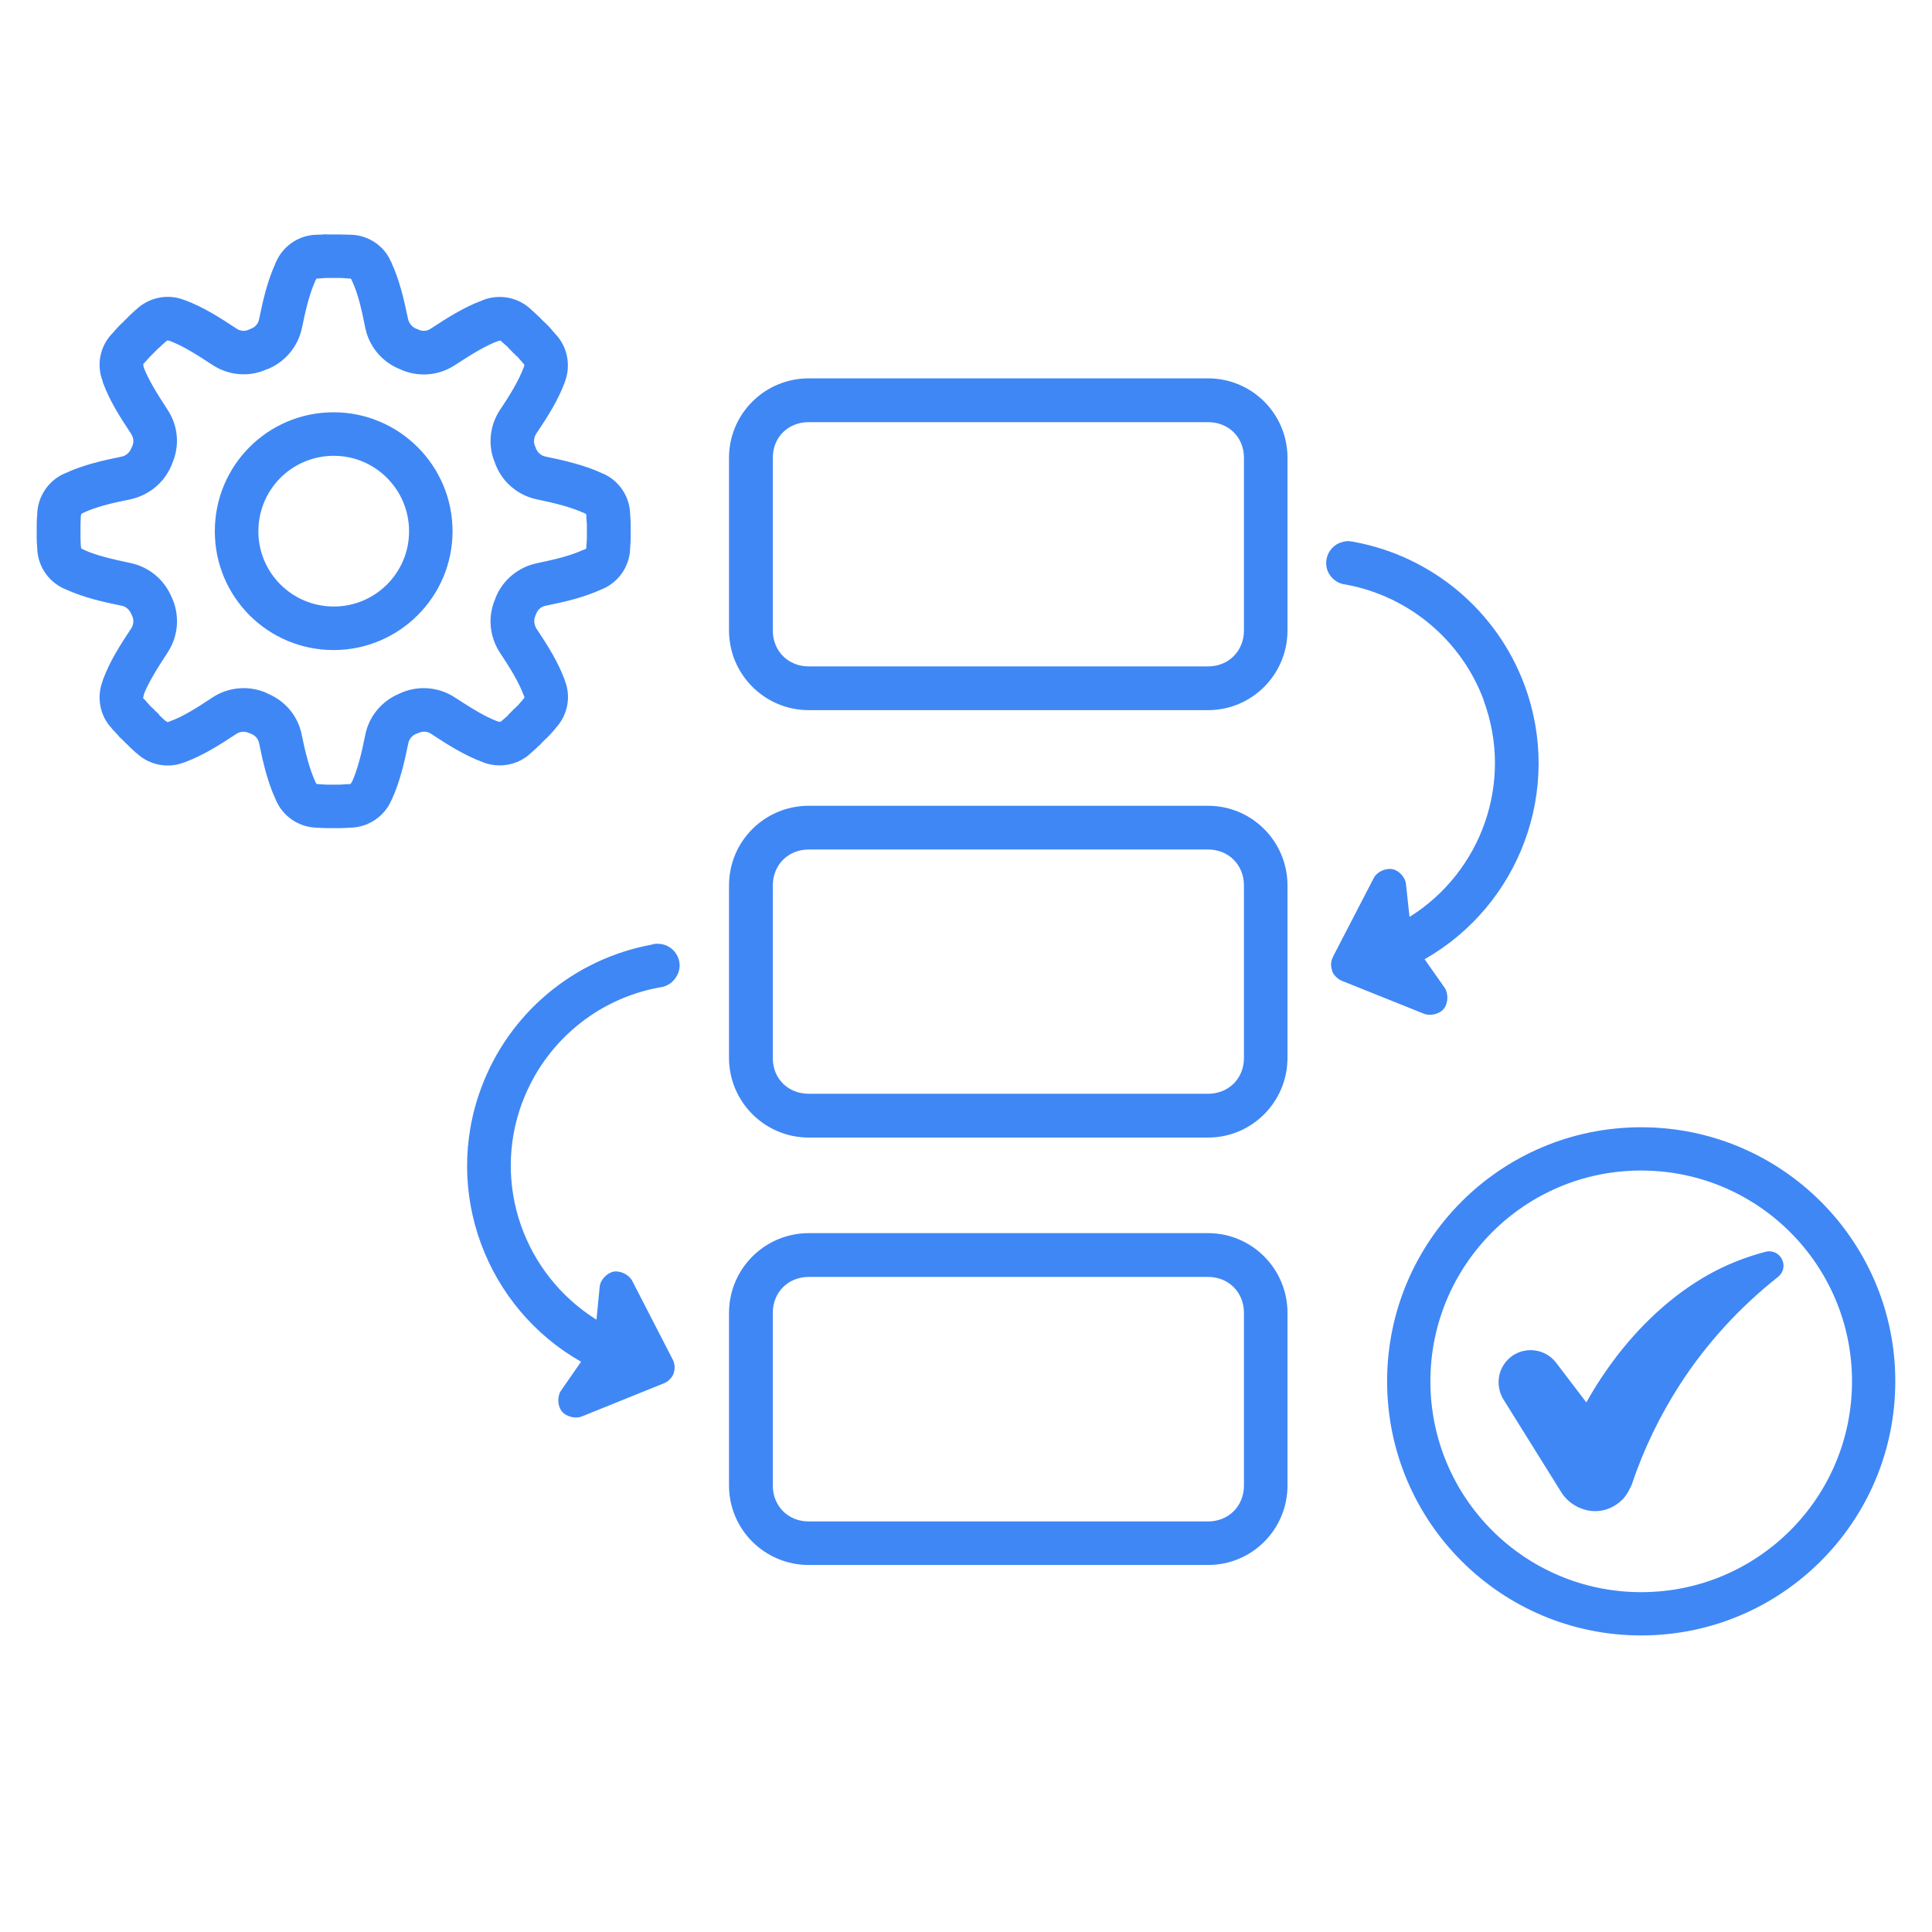 <svg xmlns="http://www.w3.org/2000/svg" xmlns:xlink="http://www.w3.org/1999/xlink" width="40" zoomAndPan="magnify" viewBox="0 0 30 30" height="40" preserveAspectRatio="xMidYMid meet" version="1.0"><defs><clipPath id="ea7b6016f3"><path d="M 0.484 3.629 L 29.516 3.629 L 29.516 25.402 L 0.484 25.402 Z M 0.484 3.629 " clip-rule="nonzero"/></clipPath></defs><g clip-path="url(#ea7b6016f3)"><path fill="#3f87f5" d="M 5.074 3.637 C 5.02 3.641 4.969 3.645 4.918 3.645 C 4.918 3.645 4.914 3.645 4.914 3.645 C 4.641 3.652 4.398 3.816 4.289 4.062 C 4.289 4.066 4.285 4.066 4.285 4.066 L 4.285 4.07 C 4.285 4.07 4.281 4.074 4.277 4.082 C 4.277 4.086 4.277 4.086 4.277 4.09 C 4.156 4.355 4.086 4.648 4.023 4.957 C 4.012 5.023 3.965 5.078 3.902 5.102 C 3.891 5.105 3.879 5.113 3.859 5.121 C 3.797 5.148 3.727 5.141 3.672 5.102 C 3.406 4.926 3.152 4.766 2.879 4.664 C 2.863 4.656 2.836 4.652 2.871 4.66 C 2.867 4.66 2.859 4.66 2.855 4.656 C 2.605 4.559 2.316 4.617 2.121 4.801 C 2.117 4.805 2.117 4.805 2.113 4.805 C 2.078 4.84 2.039 4.875 2 4.91 C 2 4.91 1.996 4.91 1.996 4.914 C 1.996 4.914 1.996 4.918 1.996 4.918 C 1.973 4.941 1.949 4.961 1.926 4.984 C 1.926 4.984 1.926 4.984 1.922 4.988 C 1.922 4.988 1.922 4.992 1.922 4.992 C 1.898 5.012 1.875 5.035 1.852 5.059 L 1.848 5.062 C 1.809 5.102 1.777 5.141 1.742 5.18 C 1.742 5.18 1.738 5.18 1.738 5.184 C 1.551 5.379 1.496 5.668 1.594 5.918 C 1.594 5.926 1.598 5.934 1.598 5.941 C 1.598 5.945 1.602 5.945 1.602 5.949 C 1.703 6.223 1.863 6.477 2.035 6.734 C 2.074 6.793 2.082 6.863 2.055 6.926 C 2.047 6.945 2.039 6.961 2.035 6.969 C 2.008 7.031 1.953 7.078 1.891 7.09 C 1.582 7.152 1.285 7.223 1.023 7.344 C 1.02 7.344 1.02 7.344 1.016 7.348 C 1.008 7.352 1.004 7.352 1 7.352 L 0.996 7.355 C 0.75 7.465 0.586 7.711 0.578 7.98 C 0.578 7.984 0.578 7.984 0.578 7.988 C 0.574 8.035 0.57 8.086 0.57 8.141 C 0.57 8.145 0.57 8.145 0.57 8.145 L 0.57 8.148 C 0.57 8.18 0.57 8.211 0.57 8.242 C 0.57 8.242 0.57 8.246 0.57 8.246 L 0.57 8.25 C 0.57 8.281 0.57 8.312 0.57 8.348 C 0.57 8.348 0.57 8.352 0.57 8.352 C 0.57 8.41 0.574 8.461 0.578 8.508 C 0.578 8.512 0.578 8.512 0.578 8.516 C 0.586 8.789 0.75 9.031 0.996 9.141 L 1 9.145 C 1.004 9.145 1.008 9.145 1.016 9.148 C 1.02 9.152 1.02 9.152 1.023 9.152 C 1.285 9.273 1.582 9.344 1.891 9.406 C 1.953 9.418 2.008 9.465 2.035 9.527 C 2.039 9.535 2.047 9.551 2.055 9.57 C 2.082 9.633 2.074 9.703 2.035 9.762 C 1.863 10.02 1.703 10.273 1.602 10.547 C 1.602 10.551 1.602 10.551 1.598 10.555 C 1.598 10.562 1.594 10.57 1.594 10.574 C 1.496 10.828 1.551 11.117 1.738 11.312 C 1.738 11.316 1.742 11.316 1.742 11.32 C 1.777 11.355 1.809 11.391 1.848 11.434 C 1.848 11.434 1.848 11.434 1.848 11.438 L 1.852 11.438 C 1.852 11.438 1.852 11.438 1.852 11.441 C 1.875 11.461 1.898 11.484 1.922 11.508 L 1.926 11.508 L 1.926 11.512 C 1.949 11.535 1.973 11.559 1.996 11.578 C 1.996 11.578 1.996 11.582 1.996 11.582 C 1.996 11.586 2 11.586 2 11.586 C 2.039 11.625 2.078 11.656 2.113 11.691 C 2.117 11.691 2.117 11.691 2.121 11.695 C 2.316 11.879 2.605 11.938 2.855 11.84 C 2.859 11.84 2.867 11.836 2.871 11.836 C 2.836 11.844 2.863 11.84 2.879 11.832 C 3.152 11.73 3.406 11.57 3.672 11.395 C 3.727 11.359 3.797 11.352 3.859 11.379 C 3.879 11.387 3.891 11.391 3.902 11.395 C 3.965 11.422 4.012 11.477 4.023 11.539 C 4.086 11.848 4.156 12.145 4.277 12.406 C 4.277 12.41 4.277 12.41 4.281 12.414 C 4.285 12.422 4.285 12.426 4.285 12.43 L 4.289 12.43 C 4.289 12.43 4.289 12.434 4.289 12.434 C 4.398 12.68 4.641 12.844 4.914 12.852 C 4.914 12.852 4.918 12.852 4.922 12.852 C 4.969 12.855 5.02 12.859 5.074 12.859 L 5.082 12.859 C 5.117 12.859 5.148 12.859 5.184 12.859 C 5.219 12.859 5.254 12.859 5.285 12.859 C 5.285 12.859 5.289 12.859 5.289 12.859 C 5.344 12.859 5.395 12.855 5.441 12.852 C 5.445 12.852 5.445 12.852 5.449 12.852 C 5.719 12.844 5.965 12.68 6.074 12.434 C 6.074 12.434 6.078 12.43 6.078 12.43 C 6.078 12.426 6.078 12.422 6.082 12.414 C 6.082 12.414 6.086 12.414 6.086 12.414 C 6.086 12.414 6.086 12.41 6.086 12.41 C 6.207 12.145 6.277 11.852 6.34 11.543 C 6.352 11.477 6.398 11.422 6.461 11.395 C 6.473 11.391 6.488 11.383 6.504 11.379 C 6.566 11.352 6.637 11.355 6.695 11.395 C 6.953 11.566 7.211 11.727 7.48 11.828 L 7.484 11.828 C 7.492 11.832 7.5 11.836 7.508 11.84 C 7.762 11.934 8.051 11.879 8.246 11.691 C 8.25 11.691 8.25 11.688 8.25 11.688 C 8.289 11.652 8.328 11.621 8.363 11.582 L 8.367 11.582 C 8.367 11.582 8.367 11.578 8.371 11.578 C 8.391 11.559 8.41 11.539 8.438 11.508 L 8.5 11.449 C 8.504 11.445 8.508 11.441 8.512 11.438 C 8.512 11.438 8.512 11.438 8.512 11.434 L 8.516 11.434 C 8.516 11.434 8.516 11.434 8.52 11.43 C 8.559 11.391 8.59 11.352 8.625 11.312 C 8.625 11.312 8.625 11.312 8.625 11.309 C 8.812 11.113 8.871 10.824 8.773 10.574 C 8.77 10.566 8.77 10.559 8.766 10.551 C 8.664 10.277 8.504 10.02 8.328 9.758 C 8.293 9.699 8.285 9.629 8.312 9.566 C 8.316 9.555 8.32 9.539 8.328 9.527 C 8.352 9.465 8.406 9.418 8.473 9.406 C 8.781 9.344 9.078 9.273 9.34 9.152 C 9.344 9.152 9.344 9.152 9.344 9.148 C 9.355 9.145 9.359 9.145 9.363 9.145 L 9.363 9.141 C 9.363 9.141 9.367 9.141 9.367 9.141 C 9.613 9.031 9.777 8.789 9.785 8.516 C 9.785 8.516 9.785 8.512 9.785 8.508 C 9.789 8.461 9.793 8.41 9.793 8.352 C 9.793 8.316 9.793 8.281 9.793 8.25 C 9.793 8.215 9.793 8.18 9.793 8.145 C 9.793 8.09 9.789 8.035 9.785 7.988 C 9.785 7.984 9.785 7.984 9.785 7.98 C 9.777 7.707 9.613 7.465 9.367 7.355 C 9.367 7.355 9.363 7.355 9.363 7.355 L 9.359 7.352 C 9.359 7.352 9.352 7.352 9.344 7.348 C 9.344 7.348 9.34 7.344 9.34 7.344 C 9.074 7.223 8.777 7.152 8.473 7.09 C 8.406 7.078 8.352 7.031 8.324 6.969 C 8.32 6.957 8.316 6.941 8.309 6.93 C 8.281 6.867 8.289 6.797 8.324 6.738 C 8.5 6.477 8.664 6.219 8.766 5.945 C 8.766 5.938 8.77 5.93 8.773 5.926 C 8.867 5.672 8.812 5.383 8.625 5.188 C 8.625 5.188 8.625 5.184 8.621 5.184 C 8.586 5.145 8.555 5.105 8.52 5.066 L 8.516 5.066 C 8.516 5.066 8.516 5.066 8.516 5.062 L 8.512 5.062 C 8.512 5.062 8.512 5.062 8.512 5.059 C 8.508 5.055 8.504 5.051 8.5 5.047 L 8.438 4.988 C 8.41 4.961 8.387 4.938 8.371 4.918 C 8.371 4.918 8.371 4.918 8.367 4.918 C 8.367 4.918 8.367 4.918 8.367 4.914 L 8.363 4.914 C 8.328 4.879 8.289 4.844 8.25 4.809 C 8.246 4.809 8.246 4.805 8.246 4.805 C 8.047 4.617 7.762 4.562 7.508 4.656 C 7.5 4.66 7.488 4.664 7.48 4.668 C 7.207 4.77 6.953 4.93 6.691 5.102 C 6.637 5.141 6.566 5.148 6.504 5.121 C 6.484 5.113 6.469 5.105 6.457 5.102 C 6.395 5.074 6.352 5.02 6.336 4.953 C 6.273 4.645 6.203 4.352 6.082 4.086 C 6.082 4.082 6.082 4.082 6.082 4.082 C 6.078 4.074 6.078 4.07 6.074 4.066 C 6.074 4.066 6.074 4.066 6.074 4.062 C 6.074 4.062 6.074 4.062 6.07 4.062 C 5.965 3.816 5.719 3.652 5.449 3.645 C 5.445 3.645 5.445 3.645 5.441 3.645 C 5.395 3.645 5.344 3.641 5.289 3.641 C 5.289 3.641 5.285 3.641 5.285 3.641 C 5.254 3.641 5.219 3.641 5.184 3.641 C 5.148 3.641 5.117 3.641 5.082 3.641 L 5.078 3.641 C 5.078 3.641 5.074 3.641 5.074 3.641 Z M 5.078 4.316 L 5.09 4.316 C 5.117 4.316 5.148 4.316 5.176 4.316 C 5.18 4.316 5.188 4.316 5.191 4.316 C 5.219 4.316 5.246 4.316 5.273 4.316 C 5.277 4.316 5.281 4.316 5.285 4.316 C 5.32 4.316 5.352 4.32 5.402 4.324 C 5.41 4.324 5.422 4.324 5.43 4.324 C 5.441 4.324 5.453 4.332 5.457 4.34 C 5.461 4.352 5.465 4.363 5.473 4.375 C 5.555 4.555 5.613 4.789 5.672 5.09 C 5.73 5.379 5.93 5.617 6.203 5.73 C 6.207 5.73 6.223 5.734 6.238 5.746 C 6.512 5.859 6.82 5.832 7.066 5.668 C 7.324 5.5 7.535 5.371 7.719 5.301 C 7.719 5.301 7.723 5.301 7.723 5.301 C 7.73 5.297 7.742 5.293 7.75 5.293 C 7.762 5.285 7.773 5.289 7.781 5.293 C 7.785 5.301 7.793 5.309 7.797 5.312 C 7.832 5.34 7.859 5.367 7.887 5.391 C 7.887 5.395 7.891 5.395 7.891 5.398 L 7.898 5.402 C 7.898 5.402 7.898 5.402 7.898 5.406 C 7.91 5.418 7.93 5.438 7.957 5.465 C 7.961 5.469 7.965 5.473 7.969 5.48 C 7.973 5.484 7.977 5.488 7.98 5.488 C 7.984 5.492 7.988 5.492 7.988 5.496 C 8.004 5.512 8.016 5.523 8.027 5.535 C 8.027 5.535 8.031 5.535 8.031 5.535 L 8.039 5.543 C 8.055 5.562 8.074 5.586 8.117 5.633 C 8.121 5.641 8.129 5.648 8.133 5.652 C 8.141 5.66 8.145 5.672 8.141 5.68 C 8.137 5.688 8.137 5.695 8.133 5.703 C 8.133 5.703 8.129 5.707 8.129 5.711 C 8.059 5.898 7.934 6.113 7.762 6.367 C 7.602 6.613 7.57 6.922 7.688 7.191 C 7.688 7.203 7.695 7.211 7.699 7.223 C 7.809 7.496 8.051 7.695 8.336 7.754 C 8.637 7.816 8.875 7.879 9.055 7.961 C 9.059 7.961 9.059 7.961 9.062 7.961 C 9.066 7.965 9.066 7.965 9.07 7.965 C 9.07 7.965 9.062 7.961 9.062 7.961 C 9.07 7.965 9.078 7.973 9.09 7.977 C 9.098 7.98 9.105 7.988 9.105 8 C 9.105 8.008 9.105 8.016 9.105 8.027 C 9.109 8.074 9.109 8.109 9.113 8.145 C 9.113 8.148 9.113 8.152 9.113 8.152 C 9.113 8.152 9.113 8.156 9.113 8.156 C 9.113 8.188 9.113 8.215 9.113 8.246 C 9.113 8.246 9.113 8.246 9.113 8.25 C 9.113 8.25 9.113 8.254 9.113 8.258 C 9.113 8.285 9.113 8.312 9.113 8.344 C 9.113 8.344 9.113 8.348 9.113 8.348 C 9.113 8.352 9.113 8.352 9.113 8.355 C 9.113 8.391 9.109 8.422 9.105 8.473 C 9.105 8.48 9.105 8.492 9.105 8.5 C 9.105 8.512 9.098 8.523 9.09 8.527 C 9.078 8.531 9.07 8.535 9.062 8.539 C 9.062 8.539 9.07 8.535 9.07 8.535 C 9.066 8.535 9.066 8.535 9.062 8.539 C 9.059 8.539 9.059 8.539 9.055 8.539 C 8.879 8.621 8.637 8.684 8.336 8.746 C 8.051 8.805 7.809 9.004 7.699 9.273 C 7.695 9.289 7.691 9.297 7.688 9.305 C 7.57 9.578 7.602 9.887 7.762 10.133 C 7.934 10.391 8.059 10.602 8.129 10.789 C 8.129 10.793 8.133 10.797 8.133 10.797 C 8.137 10.805 8.137 10.812 8.141 10.816 C 8.145 10.828 8.141 10.84 8.133 10.848 C 8.129 10.852 8.121 10.859 8.117 10.867 C 8.074 10.914 8.055 10.938 8.039 10.957 L 8.031 10.965 C 8.031 10.965 8.027 10.965 8.027 10.965 C 8.016 10.977 8.004 10.992 7.988 11.004 C 7.988 11.008 7.984 11.008 7.98 11.008 C 7.977 11.012 7.973 11.016 7.969 11.02 C 7.965 11.027 7.961 11.031 7.957 11.035 C 7.93 11.062 7.91 11.082 7.898 11.094 C 7.898 11.098 7.898 11.098 7.895 11.098 L 7.891 11.102 C 7.891 11.105 7.887 11.105 7.887 11.109 C 7.859 11.133 7.832 11.16 7.797 11.188 C 7.793 11.191 7.785 11.199 7.777 11.203 C 7.773 11.211 7.762 11.211 7.75 11.207 C 7.742 11.207 7.73 11.203 7.723 11.199 C 7.723 11.199 7.719 11.199 7.719 11.199 C 7.535 11.129 7.324 11 7.066 10.832 C 6.82 10.668 6.508 10.641 6.238 10.754 C 6.219 10.762 6.207 10.77 6.203 10.77 C 5.93 10.883 5.73 11.121 5.672 11.41 C 5.613 11.711 5.551 11.945 5.473 12.125 C 5.465 12.137 5.461 12.148 5.453 12.16 C 5.449 12.168 5.441 12.176 5.43 12.176 C 5.422 12.176 5.41 12.176 5.402 12.176 C 5.352 12.18 5.32 12.18 5.285 12.184 C 5.281 12.184 5.277 12.184 5.273 12.184 C 5.246 12.184 5.219 12.184 5.188 12.184 C 5.184 12.184 5.18 12.184 5.176 12.184 C 5.148 12.184 5.117 12.184 5.086 12.184 L 5.078 12.184 C 5.043 12.184 5.008 12.18 4.957 12.176 C 4.949 12.176 4.938 12.176 4.93 12.176 C 4.918 12.176 4.91 12.168 4.906 12.16 C 4.902 12.152 4.898 12.141 4.891 12.133 C 4.895 12.133 4.898 12.141 4.898 12.141 C 4.895 12.137 4.895 12.137 4.895 12.133 C 4.895 12.129 4.891 12.129 4.891 12.125 C 4.809 11.945 4.746 11.707 4.684 11.406 C 4.629 11.121 4.43 10.883 4.156 10.77 C 4.164 10.773 4.152 10.766 4.125 10.754 C 3.855 10.641 3.543 10.668 3.297 10.832 C 3.039 11.004 2.828 11.133 2.641 11.199 C 2.633 11.203 2.621 11.207 2.613 11.211 C 2.602 11.215 2.594 11.211 2.586 11.203 C 2.578 11.199 2.57 11.191 2.562 11.188 C 2.516 11.145 2.496 11.125 2.473 11.105 L 2.473 11.102 C 2.473 11.102 2.473 11.102 2.473 11.098 C 2.473 11.098 2.469 11.098 2.469 11.098 C 2.469 11.098 2.469 11.094 2.469 11.094 C 2.449 11.074 2.43 11.055 2.406 11.035 C 2.406 11.035 2.406 11.031 2.402 11.031 L 2.402 11.027 L 2.398 11.027 C 2.398 11.027 2.398 11.023 2.395 11.02 C 2.375 11 2.355 10.984 2.336 10.965 C 2.336 10.961 2.332 10.961 2.332 10.957 L 2.328 10.957 C 2.328 10.953 2.328 10.953 2.324 10.953 C 2.301 10.926 2.277 10.898 2.246 10.863 C 2.242 10.859 2.234 10.852 2.227 10.848 C 2.223 10.84 2.223 10.828 2.227 10.816 C 2.23 10.805 2.234 10.793 2.234 10.781 C 2.305 10.598 2.434 10.391 2.602 10.133 C 2.766 9.887 2.793 9.574 2.68 9.305 C 2.664 9.27 2.66 9.258 2.664 9.27 C 2.551 9 2.312 8.801 2.023 8.742 C 1.727 8.68 1.484 8.621 1.305 8.539 C 1.305 8.535 1.305 8.535 1.301 8.535 C 1.297 8.531 1.297 8.531 1.293 8.531 L 1.273 8.523 C 1.262 8.52 1.258 8.508 1.258 8.5 C 1.258 8.488 1.258 8.48 1.254 8.469 C 1.254 8.422 1.25 8.383 1.25 8.348 C 1.25 8.348 1.25 8.344 1.25 8.34 C 1.25 8.312 1.25 8.285 1.25 8.258 C 1.25 8.254 1.25 8.25 1.25 8.25 L 1.25 8.242 C 1.25 8.242 1.25 8.238 1.25 8.238 C 1.25 8.207 1.25 8.184 1.25 8.152 C 1.25 8.152 1.25 8.148 1.25 8.145 C 1.25 8.109 1.254 8.074 1.254 8.023 C 1.258 8.012 1.258 8.004 1.258 7.996 C 1.258 7.984 1.266 7.977 1.273 7.973 L 1.293 7.965 C 1.297 7.961 1.297 7.961 1.301 7.961 C 1.305 7.957 1.305 7.957 1.305 7.957 C 1.484 7.875 1.727 7.812 2.023 7.754 C 2.312 7.691 2.551 7.496 2.664 7.223 C 2.66 7.234 2.664 7.223 2.676 7.191 C 2.793 6.918 2.766 6.609 2.602 6.363 C 2.434 6.105 2.305 5.895 2.234 5.711 C 2.23 5.699 2.23 5.688 2.227 5.676 C 2.223 5.668 2.223 5.656 2.227 5.648 C 2.234 5.641 2.242 5.637 2.246 5.629 C 2.277 5.598 2.301 5.57 2.324 5.543 C 2.324 5.543 2.328 5.539 2.328 5.539 L 2.332 5.535 C 2.332 5.535 2.336 5.531 2.336 5.531 C 2.355 5.512 2.375 5.492 2.395 5.473 C 2.398 5.473 2.398 5.469 2.402 5.465 C 2.406 5.461 2.406 5.461 2.41 5.457 C 2.43 5.438 2.449 5.418 2.469 5.398 C 2.469 5.398 2.473 5.398 2.473 5.398 C 2.473 5.395 2.473 5.395 2.473 5.395 L 2.477 5.395 C 2.496 5.375 2.516 5.355 2.566 5.312 C 2.574 5.309 2.578 5.301 2.586 5.293 C 2.594 5.289 2.605 5.285 2.613 5.289 C 2.625 5.289 2.633 5.293 2.645 5.297 C 2.828 5.367 3.043 5.496 3.301 5.668 C 3.547 5.828 3.855 5.859 4.125 5.742 C 4.152 5.73 4.164 5.727 4.16 5.73 C 4.43 5.617 4.629 5.379 4.688 5.094 C 4.75 4.793 4.809 4.555 4.891 4.375 C 4.891 4.371 4.891 4.371 4.895 4.367 C 4.895 4.363 4.895 4.363 4.898 4.359 C 4.898 4.359 4.895 4.367 4.891 4.367 C 4.898 4.359 4.902 4.348 4.906 4.34 C 4.91 4.332 4.918 4.324 4.93 4.324 C 4.938 4.324 4.949 4.324 4.957 4.324 C 5.008 4.32 5.043 4.316 5.078 4.316 Z M 12.559 5.875 C 11.875 5.875 11.32 6.426 11.32 7.109 L 11.32 9.789 C 11.32 10.473 11.875 11.027 12.559 11.027 L 18.758 11.027 C 19.441 11.027 19.992 10.473 19.992 9.789 L 19.992 7.109 C 19.992 6.426 19.441 5.875 18.758 5.875 Z M 5.18 6.402 C 4.16 6.402 3.336 7.227 3.336 8.246 C 3.336 8.246 3.336 8.246 3.336 8.25 C 3.336 9.27 4.16 10.094 5.18 10.094 C 6.199 10.094 7.027 9.266 7.027 8.25 C 7.027 7.23 6.199 6.402 5.18 6.402 Z M 12.559 6.555 L 18.758 6.555 C 19.078 6.555 19.316 6.789 19.316 7.109 L 19.316 9.789 C 19.316 10.109 19.078 10.348 18.758 10.348 L 12.559 10.348 C 12.238 10.348 12 10.109 12 9.789 L 12 7.109 C 12 6.789 12.238 6.555 12.559 6.555 Z M 5.168 7.078 C 5.172 7.078 5.176 7.078 5.184 7.078 C 5.828 7.078 6.352 7.602 6.352 8.25 C 6.352 8.895 5.828 9.418 5.184 9.418 C 4.535 9.418 4.012 8.895 4.012 8.25 C 4.012 7.605 4.527 7.086 5.168 7.078 Z M 20.918 8.402 C 20.883 8.406 20.848 8.414 20.812 8.426 C 20.637 8.492 20.551 8.688 20.613 8.859 C 20.66 8.98 20.77 9.066 20.902 9.078 C 21.879 9.258 22.691 9.941 23.039 10.871 C 23.039 10.875 23.039 10.875 23.039 10.879 C 23.508 12.148 23 13.543 21.887 14.238 L 21.832 13.73 C 21.824 13.625 21.723 13.512 21.617 13.496 C 21.516 13.477 21.379 13.539 21.332 13.633 L 20.699 14.855 L 20.699 14.859 C 20.664 14.922 20.66 15.004 20.684 15.066 C 20.684 15.07 20.684 15.07 20.684 15.074 C 20.684 15.078 20.688 15.082 20.688 15.086 C 20.715 15.148 20.773 15.203 20.836 15.23 L 22.113 15.742 C 22.211 15.781 22.359 15.746 22.422 15.66 C 22.488 15.578 22.492 15.426 22.434 15.34 L 22.121 14.895 C 23.59 14.059 24.277 12.266 23.672 10.637 C 23.242 9.48 22.234 8.637 21.023 8.414 C 20.988 8.406 20.953 8.402 20.918 8.402 Z M 12.559 12.512 C 11.875 12.512 11.32 13.062 11.32 13.75 L 11.32 16.426 C 11.32 17.109 11.875 17.664 12.559 17.664 L 18.758 17.664 C 19.441 17.664 19.992 17.109 19.992 16.426 L 19.992 13.75 C 19.992 13.066 19.441 12.512 18.758 12.512 Z M 12.559 13.191 L 18.758 13.191 C 19.078 13.191 19.316 13.43 19.316 13.75 L 19.316 16.43 C 19.316 16.746 19.078 16.984 18.758 16.984 L 12.559 16.984 C 12.238 16.984 12 16.75 12 16.43 L 12 13.75 C 12 13.43 12.238 13.191 12.559 13.191 Z M 10.227 14.656 C 10.191 14.652 10.156 14.656 10.121 14.668 C 8.91 14.891 7.902 15.734 7.473 16.891 C 6.867 18.516 7.555 20.312 9.023 21.145 L 8.711 21.594 C 8.652 21.68 8.656 21.832 8.723 21.914 C 8.785 21.996 8.934 22.035 9.031 21.996 L 10.309 21.48 C 10.371 21.457 10.43 21.398 10.457 21.336 C 10.457 21.332 10.461 21.328 10.461 21.324 C 10.461 21.32 10.461 21.32 10.461 21.32 C 10.484 21.254 10.48 21.172 10.445 21.109 L 9.816 19.887 C 9.766 19.793 9.633 19.727 9.527 19.746 C 9.426 19.766 9.32 19.875 9.312 19.98 L 9.262 20.492 C 8.145 19.793 7.637 18.402 8.105 17.129 C 8.105 17.129 8.105 17.125 8.109 17.121 C 8.457 16.191 9.266 15.508 10.246 15.332 C 10.375 15.32 10.484 15.23 10.531 15.109 C 10.598 14.938 10.508 14.742 10.332 14.676 C 10.297 14.664 10.262 14.656 10.227 14.656 Z M 25.484 17.504 C 23.305 17.504 21.539 19.27 21.539 21.449 C 21.539 23.629 23.305 25.395 25.484 25.395 C 27.664 25.395 29.43 23.629 29.43 21.449 C 29.43 19.27 27.664 17.504 25.484 17.504 Z M 25.473 18.176 C 25.477 18.176 25.48 18.176 25.484 18.176 C 27.293 18.176 28.758 19.641 28.758 21.449 C 28.758 23.258 27.293 24.723 25.484 24.723 C 23.676 24.723 22.211 23.258 22.211 21.449 C 22.211 19.645 23.672 18.18 25.473 18.176 Z M 12.559 19.148 C 11.875 19.148 11.32 19.703 11.32 20.387 L 11.32 23.066 C 11.32 23.75 11.875 24.301 12.559 24.301 L 18.758 24.301 C 19.441 24.301 19.992 23.75 19.992 23.066 L 19.992 20.387 C 19.992 19.703 19.441 19.148 18.758 19.148 Z M 27.465 19.43 C 27.449 19.43 27.43 19.434 27.414 19.438 C 27.148 19.508 26.891 19.605 26.645 19.73 C 26.043 20.043 25.539 20.504 25.129 21.027 C 24.945 21.266 24.777 21.516 24.633 21.777 L 24.16 21.156 C 24.066 21.035 23.922 20.965 23.766 20.965 C 23.762 20.965 23.762 20.965 23.758 20.965 C 23.488 20.969 23.27 21.191 23.27 21.461 C 23.27 21.551 23.293 21.637 23.336 21.715 L 24.234 23.156 C 24.305 23.277 24.414 23.367 24.539 23.418 C 24.543 23.418 24.547 23.422 24.551 23.422 C 24.617 23.449 24.688 23.465 24.762 23.465 C 24.766 23.465 24.766 23.465 24.766 23.465 C 24.77 23.465 24.773 23.465 24.773 23.465 C 24.934 23.465 25.082 23.395 25.188 23.289 L 25.191 23.289 C 25.242 23.234 25.281 23.176 25.312 23.105 C 25.312 23.102 25.316 23.098 25.32 23.094 C 25.324 23.078 25.336 23.066 25.34 23.047 C 25.523 22.5 25.777 21.977 26.09 21.492 C 26.5 20.859 27.016 20.297 27.609 19.828 C 27.777 19.695 27.68 19.426 27.465 19.43 Z M 12.559 19.828 L 18.758 19.828 C 19.078 19.828 19.316 20.066 19.316 20.387 L 19.316 23.066 C 19.316 23.387 19.078 23.625 18.758 23.625 L 12.559 23.625 C 12.238 23.625 12 23.387 12 23.066 L 12 20.387 C 12 20.066 12.238 19.828 12.559 19.828 Z M 12.559 19.828 " fill-opacity="1" fill-rule="nonzero"/></g></svg>